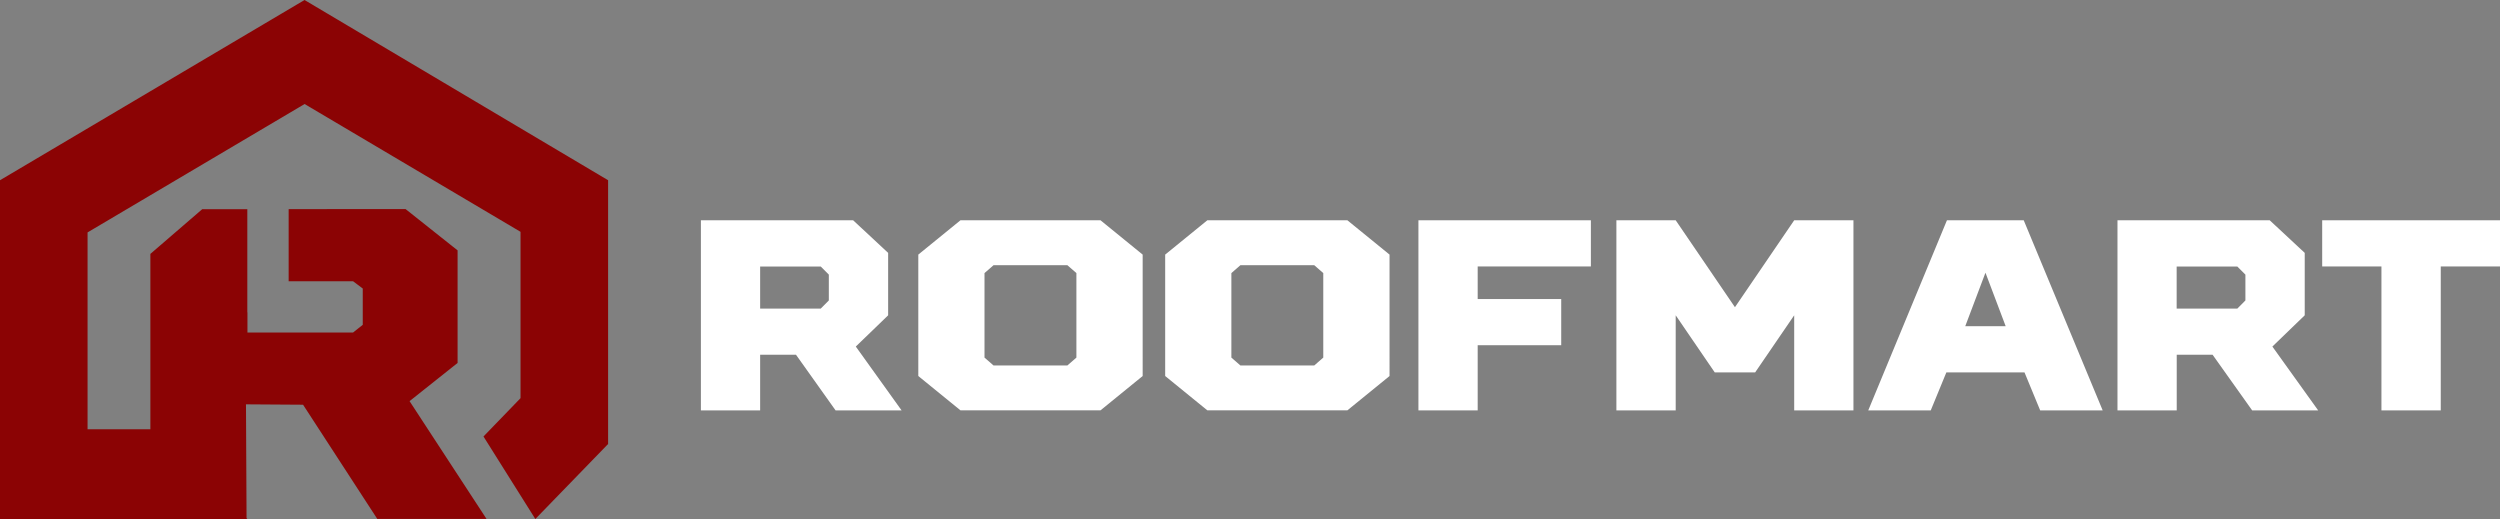 <?xml version="1.0" encoding="utf-8"?>
<!-- Generator: Adobe Illustrator 25.0.1, SVG Export Plug-In . SVG Version: 6.00 Build 0)  -->
<svg version="1.1" xmlns="http://www.w3.org/2000/svg" xmlns:xlink="http://www.w3.org/1999/xlink" x="0px" y="0px"
	 viewBox="0 0 392 81.38" style="enable-background:new 0 0 392 81.38;" xml:space="preserve">
<rect x="0" y="0" width="392" height="81.38" fill="#808080" stroke="none"/>
<style type="text/css">
	.st0{fill:#FFFFFF;}
	.st1{fill:#8B0304;}
</style>
<g id="Layer_2">
</g>
<g id="Layer_1">
	<g>
		<polygon class="st0" points="222.41,34.54 222.41,64.35 231.7,64.35 231.7,54.13 244.8,54.13 244.8,46.89 231.7,46.89 
			231.7,41.78 249.45,41.78 249.45,34.54 		"/>
		<path class="st0" d="M155.79,41.58h11.57l1.42,1.24v13.25l-1.42,1.24h-11.57l-1.42-1.24V42.82L155.79,41.58z M150.6,34.54
			l-6.61,5.38v19.04l6.61,5.38h21.96l6.61-5.38V39.92l-6.61-5.38H150.6z"/>
		<path class="st0" d="M194.5,41.58h11.57l1.42,1.24v13.25l-1.42,1.24H194.5l-1.42-1.24V42.82L194.5,41.58z M189.31,34.54
			l-6.61,5.38v19.04l6.61,5.38h21.96l6.61-5.38V39.92l-6.61-5.38H189.31z"/>
		<path class="st0" d="M131.02,64.35h10.35l-7.18-10.01l5.07-4.9v-9.79l-5.49-5.11H109.9v29.81h9.29v-8.73h5.62L131.02,64.35z
			 M129.96,43.06v4.05l-1.27,1.28h-9.5v-6.6h9.5L129.96,43.06z"/>
		<polygon class="st1" points="47.75,0 47.75,0 47.75,0 47.75,0 0,28.26 0,28.27 0,67.31 0,81.38 38.78,81.38 38.66,81.25 
			38.57,63.42 38.56,63.4 38.55,63.4 38.56,63.39 38.56,63.4 47.52,63.46 59.16,81.37 76.29,81.37 64.22,62.9 64.23,62.89 
			71.75,56.91 71.75,39.26 63.59,32.78 45.47,32.79 45.26,32.79 45.26,44.1 46.09,44.1 55.36,44.1 56.88,45.24 56.88,50.93 
			55.36,52.14 38.8,52.14 38.8,48.97 38.78,48.97 38.78,32.8 38.62,32.8 31.71,32.8 23.58,39.81 23.58,67.31 13.73,67.31 
			13.73,36.44 47.76,16.31 81.62,36.35 81.62,62.43 75.81,68.44 83.94,81.38 95.3,69.67 95.35,69.67 95.35,28.27 95.35,28.26 
			47.75,0 		"/>
		<polygon class="st0" points="364.12,34.54 364.12,41.78 373.41,41.78 373.41,64.35 382.71,64.35 382.71,41.78 392,41.78 
			392,34.54 		"/>
		<path class="st0" d="M353.14,64.35h10.35l-7.18-10.01l5.07-4.9v-9.79l-5.49-5.11h-23.87v29.81h9.29v-8.73h5.62L353.14,64.35z
			 M352.08,43.06v4.05l-1.27,1.28h-9.51v-6.6h9.51L352.08,43.06z"/>
		<path class="st0" d="M319.9,64.35h9.8l-12.38-29.81h-12.04l-12.34,29.81h9.8l2.45-5.96h12.25L319.9,64.35z M311.32,42.76
			l3.17,8.39h-6.34L311.32,42.76z"/>
		<polygon class="st0" points="275.21,58.39 281.33,49.44 281.33,64.35 290.62,64.35 290.62,34.54 281.33,34.54 272.04,48.17 
			262.75,34.54 253.45,34.54 253.45,64.35 262.75,64.35 262.75,49.44 268.87,58.39 		"/>
	</g>
</g>
</svg>
